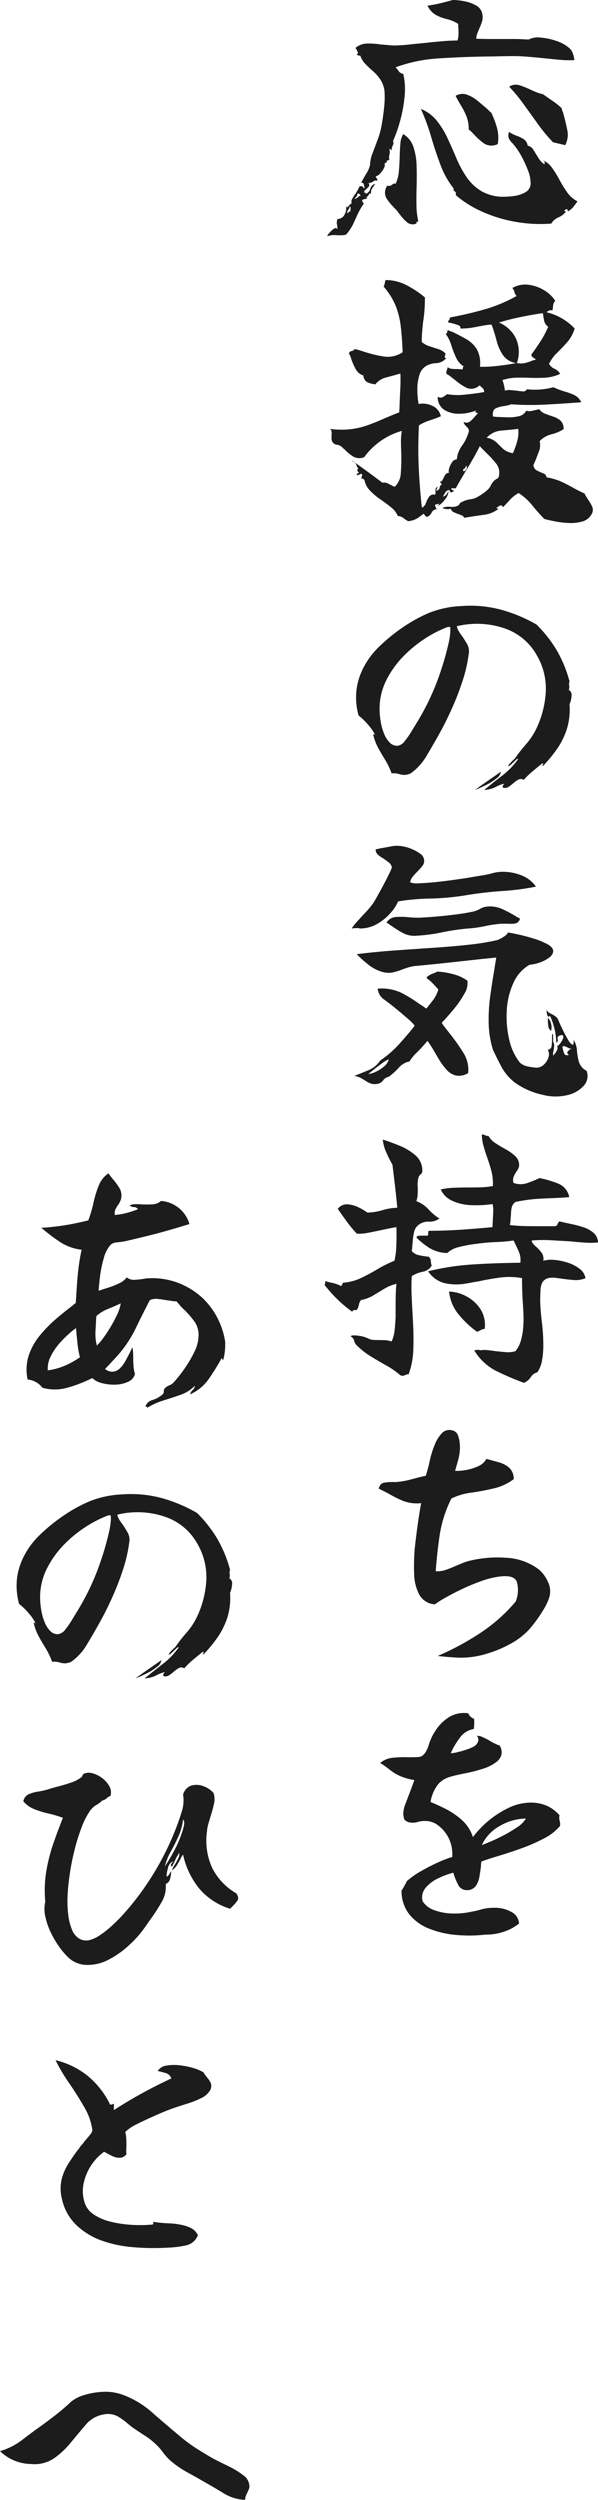 <svg xmlns="http://www.w3.org/2000/svg" width="54.608" height="227.926" viewBox="0 0 54.608 227.926">
  <g id="グループ_5" data-name="グループ 5" transform="translate(-1063.898 -828.85)">
    <path id="パス_351" data-name="パス 351" d="M23.348-14.664a10.855,10.855,0,0,1-1.4-.039q-.7-.065-1.43-.143-.78-.078-1.586-.143a15.78,15.78,0,0,0-1.716-.039q-.416,0-.832.013T15.522-15q-2.262.026-4.485.169a13.878,13.878,0,0,0-4.017.819,2.293,2.293,0,0,1,.286.351.6.6,0,0,0,.416.247A6.213,6.213,0,0,1,7.839-11.3,12.587,12.587,0,0,1,7.41-9.035,12.732,12.732,0,0,1,6.786-7.28a.442.442,0,0,1,.039.221.4.4,0,0,1-.065.169q-.026.078-.065.182a.506.506,0,0,0-.013.26.2.2,0,0,1-.1-.065.222.222,0,0,0-.13-.065,1.031,1.031,0,0,1,.039.338,1.644,1.644,0,0,1-.039.234.855.855,0,0,0-.026.208,1.205,1.205,0,0,0,.026.234q-.286.052-.234.13t-.208.182a.531.531,0,0,1-.065.455,1.963,1.963,0,0,1-.351.481.784.784,0,0,1-.338.234q-.1.026,0,.13a.682.682,0,0,0,.078.117.149.149,0,0,1,0,.169.285.285,0,0,0-.221-.013,1.048,1.048,0,0,0-.169.091,1.048,1.048,0,0,1-.169.091.371.371,0,0,1-.221.013q.1.208.039.312a.858.858,0,0,1-.195.208L4.225-2.8a.334.334,0,0,0-.091.247q.078-.078.1-.052.052,0,.052.13a.665.665,0,0,0,.429-.468.6.6,0,0,1,.429-.442.46.46,0,0,1-.078.143q-.052.065-.1.143a1.324,1.324,0,0,0-.143.247.724.724,0,0,0-.039.377q-.13-.1-.208.078-.052.078-.1.143a.174.174,0,0,1-.182.039q.182.1.117.143A.634.634,0,0,1,4.212-2a.64.64,0,0,0-.26.1q.078.182.065.2t.117.091A7.381,7.381,0,0,0,3.523-.546q-.195.442-.39.858a4.375,4.375,0,0,1-.637.936,1.99,1.99,0,0,1-.429.052H1.69a2.344,2.344,0,0,0-.429-.013A1.551,1.551,0,0,0,.78,1.4a.7.7,0,0,1,.182-.3,2.063,2.063,0,0,1,.4-.377q.221-.156.351.026A1.321,1.321,0,0,0,1.7.546.947.947,0,0,1,1.69.39.953.953,0,0,1,1.651.208a1.236,1.236,0,0,1,.065-.39.727.727,0,0,0,.663-.442A1.155,1.155,0,0,0,2.5-1.378q.078.156.13.117a.744.744,0,0,0,.13-.143l.117-.117a.365.365,0,0,1,.143-.091.422.422,0,0,1,.026-.377,2.444,2.444,0,0,1,.286-.455q.1-.156.208-.338a3.563,3.563,0,0,0,.182-.364.319.319,0,0,1,.234-.013.335.335,0,0,1,.13.117,1.272,1.272,0,0,0,.13.078.806.806,0,0,1-.052-.182,2.055,2.055,0,0,0-.065-.247q-.039-.117-.221-.091.26-.494.52-.923a2.147,2.147,0,0,0,.312-.845.042.042,0,0,1-.039-.026q-.013-.026.039-.052a2.7,2.7,0,0,1,.208-.845q.208-.559.468-1.248a6.874,6.874,0,0,0,.364-1.339q.13-.7.221-1.56a8.247,8.247,0,0,0,.039-1.508A2.4,2.4,0,0,0,5.629-12.9a3.862,3.862,0,0,0-.676-.767q-.377-.325-.7-.663A1.9,1.9,0,0,1,3.8-15.08a.357.357,0,0,1-.26-.052.268.268,0,0,0-.1-.052q.182-.052.13-.195a1.576,1.576,0,0,0-.13-.273,1.272,1.272,0,0,1-.078-.13,1.679,1.679,0,0,1,1.066-.4,7.344,7.344,0,0,1,1.274.091q.39.026.78.065a4.974,4.974,0,0,0,.806.013q.52-.026,1.105-.091t1.183-.117q.884-.1,1.7-.169t1.391-.065a1.566,1.566,0,0,0,.1-.533V-17.5a.909.909,0,0,1-.026-.221v-.247a3.422,3.422,0,0,0-1.04-.442,4.057,4.057,0,0,1-1-.377,1.938,1.938,0,0,1-.767-.845q.676-.1,1.222-.234t1.092-.286a6.129,6.129,0,0,1,.975.1,3.572,3.572,0,0,1,1.131.39,1.105,1.105,0,0,1,.6.858,1.356,1.356,0,0,1-.039.624,5.172,5.172,0,0,1-.221.572q-.1.234-.195.468a1.905,1.905,0,0,0-.117.52q.676.026,1.222.026h2.249q.585,0,1.313.052a1.855,1.855,0,0,1,1.092-.182,5.772,5.772,0,0,1,1.43.3,3.4,3.4,0,0,1,1.17.637,1.091,1.091,0,0,1,.351.507A2.474,2.474,0,0,1,23.348-14.664Zm.286,12.87q-.182.26-.377.507a1.552,1.552,0,0,1-.481.4q-.026,0-.052-.1a.125.125,0,0,0-.039-.091q-.039-.039-.169.065-.1.026-.065.091t.143.039a1.591,1.591,0,0,1-.689.546,1.381,1.381,0,0,0-.663.572A12.933,12.933,0,0,1,17.914.065a12.739,12.739,0,0,1-3.029-.936,9.865,9.865,0,0,1-2.379-1.495.285.285,0,0,0,.013-.221.6.6,0,0,0-.091-.117.258.258,0,0,1-.091-.078.236.236,0,0,1-.013-.182,7.866,7.866,0,0,1-1.2-2.145q-.468-1.235-.858-2.574a18.661,18.661,0,0,0-.936-2.535A3.569,3.569,0,0,1,10.79-9.139a7.861,7.861,0,0,1,.988,1.612q.416.9.806,1.82A9.7,9.7,0,0,0,13.507-4,4.369,4.369,0,0,0,14.846-2.73a3.989,3.989,0,0,0,2.028.52q.208,0,.559-.026a5.063,5.063,0,0,0,.611-.078,2.6,2.6,0,0,0,.962-.39.928.928,0,0,0,.338-.858,3.028,3.028,0,0,0-.234-1.053,10.582,10.582,0,0,0-.546-1.2,6.525,6.525,0,0,0-.6-.949q-.078-.1-.156-.2t-.156-.169a1.5,1.5,0,0,1-.286-.39.8.8,0,0,1,.026-.6,2.563,2.563,0,0,0,.65.338,3.6,3.6,0,0,1,.663.312.838.838,0,0,1,.377.6.793.793,0,0,1,.533.4q.221.351.455.728a1.876,1.876,0,0,0,.546.585q.052-.208-.026-.286a.61.61,0,0,0-.208-.13,2,2,0,0,1,.91.7,8.929,8.929,0,0,1,.689,1.105,10.591,10.591,0,0,0,.7,1.144A2.538,2.538,0,0,0,23.634-1.794ZM9.1.052Q8.918.026,8.918.234A.817.817,0,0,1,8.047.1,4.481,4.481,0,0,1,7.41-.6,1.022,1.022,0,0,1,7.267-.78a1.022,1.022,0,0,0-.143-.182,1.136,1.136,0,0,0-.169-.182,1.136,1.136,0,0,1-.169-.182,4.191,4.191,0,0,1-.624-.793,1.088,1.088,0,0,1,.1-1.105.4.4,0,0,0,.286,0,1.7,1.7,0,0,0,.182-.1q.156-.156.286-.052a3.2,3.2,0,0,0,.3-1.118q.065-.65.078-1.313t.065-1.235a1.908,1.908,0,0,1,.26-.884,2.159,2.159,0,0,1,.936,1.183,5.867,5.867,0,0,1,.286,1.729q.026.962,0,1.95-.026.832-.013,1.638A7.1,7.1,0,0,0,9.1.052ZM22.516-6.916q-.234-.052-.494-.117T21.4-7.176a15.044,15.044,0,0,1-1.391-1.677q-.663-.923-1.313-1.82a14.781,14.781,0,0,0-1.3-1.573,1.1,1.1,0,0,1,.949-.13,8.162,8.162,0,0,1,.975.39q.286.13.572.247a2.861,2.861,0,0,0,.572.169q.442.312.884.611a6.809,6.809,0,0,1,.832.663q.026.1.052.195a1.141,1.141,0,0,0,.078.195q.208.728.377,1.547A2.067,2.067,0,0,1,22.516-6.916Zm-6.162-.1a1.271,1.271,0,0,1-1.209-.026,5.146,5.146,0,0,1-.845-.728q-.156-.156-.3-.312a1.648,1.648,0,0,0-.3-.26,3.178,3.178,0,0,0-.208-1.209,6.488,6.488,0,0,0-.481-.949q-.273-.442-.507-.91a1.215,1.215,0,0,1,1.014-.117,3.178,3.178,0,0,1,.962.546q.468.377.884.741l.2.195a1.818,1.818,0,0,0,.195.169,8.01,8.01,0,0,1,.507,1.326A3.4,3.4,0,0,1,16.354-7.02ZM3.874-2.314a.407.407,0,0,1-.1-.078.258.258,0,0,0-.078-.091q-.052-.039-.182.013a.237.237,0,0,1-.039.208q-.065.078-.117.13l-.1.1a.359.359,0,0,0,.234-.065A1.829,1.829,0,0,1,3.64-2.21Q3.77-2.34,3.874-2.314ZM2.912-.884a.4.4,0,0,1,0-.208q.026-.234-.078-.208a.706.706,0,0,1-.1.234.841.841,0,0,0-.117.208A.113.113,0,0,0,2.678-.7.225.225,0,0,1,2.912-.884ZM24.856,26.832a1.339,1.339,0,0,1-.806.572,3.785,3.785,0,0,1-1.2.13,8.2,8.2,0,0,1-1.248-.143q-.6-.117-.988-.221A15.139,15.139,0,0,1,19.5,25.922,5.15,5.15,0,0,0,18.252,24.8a3.093,3.093,0,0,0-.78.611q-.286.325-.65.689-.078-.208-.208-.169a.778.778,0,0,0-.26.143,1.272,1.272,0,0,1-.13.078.234.234,0,0,0,.208.078,2.61,2.61,0,0,1-1.365.559q-.845.117-1.807.273a.209.209,0,0,0-.143-.195q-.143-.065-.351-.143a3.369,3.369,0,0,1-.442-.182.465.465,0,0,1-.26-.312.945.945,0,0,1-.338.039,1.668,1.668,0,0,1-.26-.039,1.3,1.3,0,0,0-.156-.026.362.362,0,0,1,.247-.13,2.492,2.492,0,0,1,.377-.026,1.809,1.809,0,0,0,.377.013,1.144,1.144,0,0,0,.377-.091.457.457,0,0,0,.182-.182.309.309,0,0,1,.182-.156,2.3,2.3,0,0,1,.793-.26,1.664,1.664,0,0,0,.689-.234,5.049,5.049,0,0,0,.858-.6,1.31,1.31,0,0,0,.325-.429,1.522,1.522,0,0,1,.3-.429,1.346,1.346,0,0,1,.3-.2q.143-.065.169-.429a1.31,1.31,0,0,0-.312-.975,8.8,8.8,0,0,0-.832-.9l-.325-.325q-.169-.169-.3-.325-.52,1.014-1.092,1.95t-1.066,1.82q0,.1-.234.078a.4.4,0,0,0-.208,0q-.052.1.182.182.13.052,0,.078-.156.13-.208.117t-.13-.143a.106.106,0,0,0-.026-.078.438.438,0,0,0-.364.208q-.1.182-.234.39a.488.488,0,0,0,.325-.195q.091-.143.195-.3a1.275,1.275,0,0,1-.325.754,2.591,2.591,0,0,1-.663.624.407.407,0,0,0,.078-.1.362.362,0,0,0,.026-.156.421.421,0,0,1-.26.078q-.13.026-.052.208a.843.843,0,0,0,.13.234.521.521,0,0,0-.468.3.82.82,0,0,1-.416.4.285.285,0,0,1-.2-.13.5.5,0,0,0-.143-.156,4.65,4.65,0,0,1-.624.455,1.942,1.942,0,0,1-.78.221,3.077,3.077,0,0,1-.429-.286.913.913,0,0,0-.507-.182,1.892,1.892,0,0,0-.6-.78q-.442-.364-.975-.728a6.136,6.136,0,0,1-.949-.793,1.889,1.889,0,0,1-.52-.975.424.424,0,0,0-.156-.13q-.13-.078-.1.052A.172.172,0,0,1,3.9,23.4a1.009,1.009,0,0,1,.052-.13q.026-.13,0-.156,0-.13-.234,0a.665.665,0,0,1-.182.065q-.078.013-.026-.169.13,0,.143-.039t-.039-.091a.326.326,0,0,1-.078-.13q-.026-.078.078-.182a.921.921,0,0,1-.156-.286.653.653,0,0,0-.156-.26l-.286-.182a.437.437,0,0,1,.169.078,1.418,1.418,0,0,1,.117.1q.546.39,1.248.9t1.274.949a.582.582,0,0,1,.364.013,2.28,2.28,0,0,1,.364.169q.1.052.195.1a.765.765,0,0,0,.2.078A1.838,1.838,0,0,0,7.5,22.945a17.463,17.463,0,0,0,.039-1.807q-.026-.52-.026-1.027a5.924,5.924,0,0,1,.078-.975A6.418,6.418,0,0,0,4.16,21.528a1.136,1.136,0,0,1-1.027-.065,3.9,3.9,0,0,1-.767-.637.935.935,0,0,1-.143-.117l-.117-.117a.871.871,0,0,0-.455-.195.52.52,0,0,1-.4-.273.421.421,0,0,1-.078-.26v-.312a1.191,1.191,0,0,0,0-.351.329.329,0,0,0-.156-.247,8.024,8.024,0,0,0,1.924.026A7.3,7.3,0,0,0,4.524,18.6q.754-.273,1.56-.637l.624-.26q.312-.13.65-.26,0-.156.013-.3t.013-.3q.026-.728.065-1.482t.013-1.456q-.624.182-1.274.351a1.818,1.818,0,0,0-1.014.637,2.608,2.608,0,0,1-.715-.182.74.74,0,0,1-.377-.624,1.184,1.184,0,0,1-.7-.585,4.777,4.777,0,0,1-.4-.9,1.75,1.75,0,0,0-.221-.52A.28.28,0,0,1,3,11.856a.332.332,0,0,0,.273-.182,4.065,4.065,0,0,1,.559.143q.273.091.533.169a10.519,10.519,0,0,0,1.651.377,2.417,2.417,0,0,0,1.651-.4q-.052-1.3-.169-2.314a7.6,7.6,0,0,0-.455-1.885A6.271,6.271,0,0,0,5.928,5.98a.809.809,0,0,0,.1-.286,2.053,2.053,0,0,1,.078-.312,4.113,4.113,0,0,1,1.885.455A8.942,8.942,0,0,1,9.7,6.968q0,.624-.039,1.157T9.542,9.152q-.052.468-.091.923t-.039.949a1.856,1.856,0,0,0,.689.39l.806.26a1.624,1.624,0,0,1,.663.39.731.731,0,0,1-.013.143.464.464,0,0,1-.039.117.147.147,0,0,0-.013.1q.013.052.143.078a1.264,1.264,0,0,1-.884.455,2.083,2.083,0,0,0-.884.221,1.421,1.421,0,0,0-.689.884,4.254,4.254,0,0,0-.182,1.352,7.608,7.608,0,0,0,.117,1.274,1.948,1.948,0,0,1,1.235.156,1.332,1.332,0,0,1,.793.962q-.494.208-1.027.377a4.023,4.023,0,0,0-.975.455q-.1,2.106-.013,3.887t.273,3.549q.1.078.143.013a.718.718,0,0,0,.065-.143q.026-.078.052.052.026-.052.078-.182a2.925,2.925,0,0,1,.3-.624.511.511,0,0,1,.585-.234.565.565,0,0,0,.026-.312,1.675,1.675,0,0,1,.013-.208.259.259,0,0,1,.143-.182q.1-.1.026.026-.026.078-.065.169a.4.4,0,0,0-.039.143.333.333,0,0,0,.3-.273A.442.442,0,0,1,11.258,24l-.078-.078a.167.167,0,0,1-.078-.182q.1.1.26-.234a2.483,2.483,0,0,1,.195-.364.39.39,0,0,1,.351-.182q-.078-.1,0-.39a1.916,1.916,0,0,1,.26-.559.526.526,0,0,1,.442-.273,2.545,2.545,0,0,1,.494-1.274,4,4,0,0,0,.624-1.352.78.78,0,0,0-.26-.4.655.655,0,0,1-.234-.4.519.519,0,0,0,.572-.026,2.663,2.663,0,0,0,.442-.442q.078-.078.143-.156t.143-.156q0-.026-.1-.052a.159.159,0,0,1-.117-.039q-.039-.039.065-.169a4.171,4.171,0,0,1-1.521.3,2.463,2.463,0,0,1-1.391-.351,1.364,1.364,0,0,1-.6-1.2.487.487,0,0,0,.4.065,1.293,1.293,0,0,0,.273-.169,1.006,1.006,0,0,0,.182-.13,5.668,5.668,0,0,0,1.534.052q.78-.078,1.508-.182a.966.966,0,0,1,.169-.039,1.2,1.2,0,0,1,.169-.013.46.46,0,0,0-.143-.377q-.143-.117-.273-.247a1.075,1.075,0,0,1-1.17.234,5.163,5.163,0,0,1-1.014-.676q-.208-.156-.416-.325a2.282,2.282,0,0,0-.416-.273.531.531,0,0,1,0-.234q.026-.1.052-.182a.6.6,0,0,0,.052-.208.574.574,0,0,0,.351.156,4.385,4.385,0,0,0,.507.026q.1,0,.234.013t.286.013q0-.26.1-.26a1.837,1.837,0,0,1-.715-.819,9.049,9.049,0,0,1-.429-1.118A3.275,3.275,0,0,0,11.6,10.3a.233.233,0,0,0,.13-.156l.052-.208q.1.052.195.091a1.286,1.286,0,0,0,.2.065q.65.312,1.274.663a2.7,2.7,0,0,1,.988.936,2.62,2.62,0,0,1,.286,1.6,10.786,10.786,0,0,0,1.56-.078q.962-.1,1.742-.26a1.782,1.782,0,0,1-1.2-.728,4.2,4.2,0,0,1-.585-1.326,15.011,15.011,0,0,0-.455-1.456,6.1,6.1,0,0,0-.676.078q-.286.052-.546.1-.364.078-.741.13a6.673,6.673,0,0,1-.9.052q.078-.208-.169-.3t-.533-.169q-.1-.026-.221-.052A2.01,2.01,0,0,1,11.8,9.23.656.656,0,0,1,11.921,9q.039-.026.065-.208a32.929,32.929,0,0,0,3.276-.767A13.7,13.7,0,0,0,18.07,6.838a.956.956,0,0,1-.208-.39.726.726,0,0,0-.182-.338,2.353,2.353,0,0,1,1.456-.3,3.623,3.623,0,0,1,1.417.481,3.121,3.121,0,0,1,1.053.988.69.69,0,0,0-.195.39q-.013.182-.065.494a.391.391,0,0,0-.26-.013.892.892,0,0,0-.182.091.775.775,0,0,0-.1.078A5.174,5.174,0,0,1,23.374,9.8a3.365,3.365,0,0,1-.7,1.274q-.468.52-.923.962a3.424,3.424,0,0,0-.715.988,1.076,1.076,0,0,0,.507.455,1.076,1.076,0,0,1,.507.455,3.723,3.723,0,0,1-1.352.351q-.676.039-1.4.013-.6-.026-1.235-.013a4.51,4.51,0,0,0-1.287.221,2.964,2.964,0,0,1,.156.52q.052.26.078.442a1.268,1.268,0,0,1,.52-.052l.546.052a5.032,5.032,0,0,0,.572.065.351.351,0,0,0,.364-.195,6.4,6.4,0,0,0,2.418-.182,7.924,7.924,0,0,0,1.066.4,5.575,5.575,0,0,1,.871.325,1.359,1.359,0,0,1,.611.65,2.006,2.006,0,0,0-.221.013,2.006,2.006,0,0,1-.221.013q-1.274.1-2.847.182a26.5,26.5,0,0,1-3.107-.026,2.05,2.05,0,0,1-.3.091q-.169.039-.325.065a2.57,2.57,0,0,0-.78.208q-.338.156-.26.754a2.758,2.758,0,0,1,.312.026q.468.026,1.027.039a3.858,3.858,0,0,0,1.027-.1,1,1,0,0,0,.676-.507.833.833,0,0,0,.429.039q.195-.039.4-.091.1-.026.182-.039t.182-.039a1.008,1.008,0,0,0,.507.4q.351.143.754.273a1.828,1.828,0,0,1,.676.377.985.985,0,0,1,.273.767,3.565,3.565,0,0,1-1.092.468,2.271,2.271,0,0,0-1.092.624,1.594,1.594,0,0,1-.1,1.027q-.234.637-.468,1.157v.026a.607.607,0,0,0,.338.481q.286.143.559.247a.419.419,0,0,1,.3.364,5.668,5.668,0,0,1,1.4.416q.546.26,1.027.533t1.053.533a2.1,2.1,0,0,0,.182.338q.1.156.182.286a3.16,3.16,0,0,1,.351.637A.8.8,0,0,1,24.856,26.832Zm-3.9-17.186a.943.943,0,0,1-.39-.663q-.078-.455-.1-.585-1.04.156-2.054.364t-1.95.494a3.055,3.055,0,0,1,1.521,1.391,3,3,0,0,1,.117,2.3,1.625,1.625,0,0,0,.676.013,3.415,3.415,0,0,0,.572-.169q.13-.052.247-.091a2.055,2.055,0,0,1,.247-.065,1.006,1.006,0,0,0-.182-.13,1.829,1.829,0,0,1-.156-.117.274.274,0,0,1-.078-.221q.442-.6.832-1.2A8.684,8.684,0,0,0,20.956,9.646Zm-2.73,9.308q-.884.1-1.586.156a2.037,2.037,0,0,0-1.3.65,1.775,1.775,0,0,1,.9.429q.3.3.6.585a1.691,1.691,0,0,0,.9.39,8.825,8.825,0,0,0,.39-1.1A3.017,3.017,0,0,0,18.226,18.954ZM13.39,22.386q.1.026-.026.13a.935.935,0,0,0-.143.117.134.134,0,0,0-.013.169.227.227,0,0,0,.247-.13.457.457,0,0,0,.078-.273Q13.52,22.282,13.39,22.386ZM22.906,44.07a6.037,6.037,0,0,1-.26,2.3,6.933,6.933,0,0,1-.91,1.807,13.1,13.1,0,0,1-1.248,1.508q-.13,0-.026-.1.1-.13-.052-.13-.39.312-.858.7a7.377,7.377,0,0,0-.832.806.465.465,0,0,0-.494-.026,2.639,2.639,0,0,0-.468.338,3.724,3.724,0,0,1-.429.325.6.6,0,0,1-.507.065.236.236,0,0,1,.039-.247l.091-.117a3,3,0,0,0-.806.312,2.522,2.522,0,0,1-1.04.26q.832-.676,1.664-1.313a6.944,6.944,0,0,0,1.456-1.521q-.078-.026-.195.078t-.247.234q-.13.13-.26.247a.372.372,0,0,1-.234.117,1.373,1.373,0,0,1,.273-.364,3.794,3.794,0,0,1,.351-.338,13.264,13.264,0,0,1,1.014-1.3,6.431,6.431,0,0,0,.962-1.456,8.973,8.973,0,0,0,.845-3.276,6.02,6.02,0,0,0-.845-3.432,5.306,5.306,0,0,0-2.873-2.392,7.791,7.791,0,0,0-4.407-.208,1.564,1.564,0,0,0,.182.455,4.281,4.281,0,0,0,.312.455q.234.338.455.728a1.324,1.324,0,0,1,.143.884,13.4,13.4,0,0,1-.6,2.574,25.52,25.52,0,0,1-1,2.548q-.559,1.222-1.1,2.184-.52.936-1.144,1.976A5.088,5.088,0,0,1,8.4,50.362a1.517,1.517,0,0,1-.6.143,2.305,2.305,0,0,1-.416-.065,1.976,1.976,0,0,0-.325-.078,1.558,1.558,0,0,0-.4,0,6.958,6.958,0,0,0-.6-1.248q-.338-.546-.637-1.092a4.715,4.715,0,0,1-.455-1.248l.182.078a4.281,4.281,0,0,0-.624-.91,5.811,5.811,0,0,0-.884-.858,6.127,6.127,0,0,1-.2-2.236A5.951,5.951,0,0,1,4,40.9a7.248,7.248,0,0,1,1.508-2.08,15.881,15.881,0,0,1,2.054-1.69,13.86,13.86,0,0,1,2.509-1.4,9.008,9.008,0,0,1,2.951-.624,10.861,10.861,0,0,1,3.7.351A13.961,13.961,0,0,1,19.89,36.79a12.057,12.057,0,0,1,1.82,2.3,11.621,11.621,0,0,1,1.2,2.9.616.616,0,0,0-.052.221.531.531,0,0,0,.026.169v.182a.419.419,0,0,1-.052.182.537.537,0,0,1,.26.559A2.31,2.31,0,0,1,22.906,44.07ZM12.012,37.024l-.1-.013a.283.283,0,0,0-.156.013A10.512,10.512,0,0,0,9.7,38.077,11.326,11.326,0,0,0,7.722,39.7a8.751,8.751,0,0,0-1.508,2.093,5.793,5.793,0,0,0-.65,2.457A6.66,6.66,0,0,0,5.642,45.5a5.133,5.133,0,0,0,.364,1.326,2.346,2.346,0,0,0,.507.754.91.91,0,0,0,.715.26.985.985,0,0,0,.637-.429,8.146,8.146,0,0,0,.624-.9q.3-.494.507-.832a22.309,22.309,0,0,0,1.7-3.406,26.69,26.69,0,0,0,1.157-3.744A6.327,6.327,0,0,0,12,37.674,3.384,3.384,0,0,0,12.012,37.024ZM16.64,50.206a.9.9,0,0,1-.416.624,5.062,5.062,0,0,1-.975.611q-.559.273-.975.429l.286-.208q.286-.208.7-.494t.806-.559Q16.458,50.336,16.64,50.206ZM24.466,77.48a1.327,1.327,0,0,1-.286,1.391,2.9,2.9,0,0,1-1.56.845,4.681,4.681,0,0,1-2.184-.052A6.875,6.875,0,0,1,17.979,78.6a4.5,4.5,0,0,1-1.261-1.43q-.416-.78-.806-1.612a8.709,8.709,0,0,1-.39-2.418,15.626,15.626,0,0,1,.143-2.47q.169-1.222.351-2.288l.1-.624q.052-.312.1-.6-.884.078-2.171.221t-2.626.286q-1.339.143-2.457.247a3.062,3.062,0,0,0-.741.13q-.325.1-.611.208a5.81,5.81,0,0,1-.9.273,2.16,2.16,0,0,1-1.079-.117,3.7,3.7,0,0,1-1.183-.676,9.667,9.667,0,0,1-.975-.884q1.638-.208,3.445-.338t3.575-.247q1.768-.117,3.289-.286a20.816,20.816,0,0,0,2.587-.429,4.423,4.423,0,0,0,.52-.286q.338-.208.39-.39.234.026.9.169t1.43.377a6.616,6.616,0,0,1,1.3.533q.533.3.507.663a.838.838,0,0,1-.39.559,3.08,3.08,0,0,1-.858.442,3.511,3.511,0,0,1-.91.195,3.571,3.571,0,0,0-1.482,1.677,6.857,6.857,0,0,0-.6,2.5,9.2,9.2,0,0,0,.221,2.639,5.154,5.154,0,0,0,.975,2.106,1.5,1.5,0,0,0,.715.351,5.82,5.82,0,0,0,.845.117,1.028,1.028,0,0,0,.65-.3,1.5,1.5,0,0,0,.4-.65.826.826,0,0,0-.065-.689.372.372,0,0,0,.351-.325,4.347,4.347,0,0,0,.039-.611v-.442q.078-.13.091.026t.013.338v.286a.633.633,0,0,1,.091.364q-.013.182-.039.364l-.052.26a.791.791,0,0,0,0,.286.74.74,0,0,1,.13-.156,1.746,1.746,0,0,0,.221-.338.528.528,0,0,0,.013-.416q.078.026.221-.143a2.018,2.018,0,0,0,.26-.4.467.467,0,0,0,.065-.364q-.052-.13-.364,0a.241.241,0,0,0-.13.312.241.241,0,0,1-.13.312,6.189,6.189,0,0,0-.572-2.444q-.182.182-.26-.1a1.3,1.3,0,0,1-.052-.494q0,.208.416.416a1.8,1.8,0,0,1,.546.364,2.2,2.2,0,0,1,.156.312q.13.312.364.793t.468.871a1.272,1.272,0,0,0,.39.468q.156.078.13-.442a2.062,2.062,0,0,1,.3.962,5.245,5.245,0,0,0,.182,1.053A1.371,1.371,0,0,0,24.466,77.48Zm-10.816.208a1.582,1.582,0,0,1-1.118.221,1.7,1.7,0,0,1-.884-.559,6.608,6.608,0,0,1-.728-1.014l-.481-.819a8.982,8.982,0,0,0-.507-.767,12.96,12.96,0,0,1-.949,1.04,4.245,4.245,0,0,0-.689.832,1.791,1.791,0,0,0-.988.585,6.069,6.069,0,0,1-.91.819.816.816,0,0,0-.481.286.923.923,0,0,1-.377.312,1.26,1.26,0,0,1-.754.026,2.351,2.351,0,0,1-.546-.286q-.208-.13-.429-.247a1.776,1.776,0,0,0-.559-.169q.78-.312,1.352-.546a2.352,2.352,0,0,0,1.014-.858A9.541,9.541,0,0,0,7.4,74.984q.845-.936,1.365-1.612a3.149,3.149,0,0,0-.546-.572q-.39-.338-.728-.624t-.442-.364q-.468-.39-1.04-.806a1.381,1.381,0,0,1-.624-1.014,4.132,4.132,0,0,1,2.21.4,12.6,12.6,0,0,1,1.612,1,3.539,3.539,0,0,1,.325.208q.143.1.3.208.312-.39.624-.793a2.779,2.779,0,0,0,.468-.949q-.1-.13-.4-.442a5.362,5.362,0,0,0-.429-.416q-.312-.182-.208-.286a1.749,1.749,0,0,1,.416-.26l.26-.1a1.818,1.818,0,0,0,.26-.13,7.119,7.119,0,0,1,1.547.26,3.818,3.818,0,0,1,1.209.572,1.763,1.763,0,0,1-.273,1.183,8.7,8.7,0,0,1-.923,1.352q-.546.663-.936,1.079a1.816,1.816,0,0,0-.208.234,5.156,5.156,0,0,0,.325.455q.2.247.4.507a19.04,19.04,0,0,1,1.209,1.7A2.922,2.922,0,0,1,13.65,77.688Zm6.188-17a22.99,22.99,0,0,1-3.081.4q-1.7.117-3.393.4a23.163,23.163,0,0,1-3.172.286,20.345,20.345,0,0,0-2.938.26,3.789,3.789,0,0,1-.689,1.053,4.784,4.784,0,0,1-1.222,1,3.121,3.121,0,0,1-1.6.416.51.51,0,0,0-.247-.039,2.8,2.8,0,0,1-.3.013.764.764,0,0,1-.182.026,5.457,5.457,0,0,1,.546-.689q.364-.4.78-.845a6.493,6.493,0,0,0,.676-.832q.1-.156.377-.65t.572-1.053q.3-.559.507-1a2.967,2.967,0,0,0,.208-.494.712.712,0,0,0-.273-.455q-.221-.169-.481-.351a2.76,2.76,0,0,1-.507-.351A.616.616,0,0,1,5.2,57.3l.208-.052q.1-.026.234-.052.442-.078.988-.182a2.624,2.624,0,0,1,1.04,0,3.414,3.414,0,0,1,.806.234,3.71,3.71,0,0,1,.78.429.771.771,0,0,1,.364.533.738.738,0,0,1-.156.6,6.333,6.333,0,0,1-.468.52q-.208.208-.4.442a1.113,1.113,0,0,0-.247.52,1.64,1.64,0,0,0,.767.091q.611-.013,1.469-.1t1.716-.208q.858-.117,1.56-.234t.988-.169H14.9q.6-.1,1.014-.221a3.458,3.458,0,0,1,.936-.117,4.544,4.544,0,0,1,1.664.325A2.848,2.848,0,0,1,19.838,60.684ZM18.382,63.6a.562.562,0,0,1-.468.455,3.772,3.772,0,0,1-.7.013h-.494a10.726,10.726,0,0,0-1.534.221,10.777,10.777,0,0,1-1.612.221,20.95,20.95,0,0,0-2.34.351,14.81,14.81,0,0,1-2.288.3,2.215,2.215,0,0,1-1.235-.234,9.38,9.38,0,0,1-.975-.6q-.156-.1-.286-.195t-.26-.169a1.123,1.123,0,0,1,.845-.507,6.79,6.79,0,0,1,1.1.013q.234.026.494.039t.52.013q.624-.026,1.521-.1t1.833-.195q.936-.117,1.638-.273a2.444,2.444,0,0,0,.611-.247,1.459,1.459,0,0,1,.585-.195,2.667,2.667,0,0,1,1.391.208,11.037,11.037,0,0,1,1.157.6l.26.156Q18.278,63.544,18.382,63.6ZM6.4,76.44a1.853,1.853,0,0,0-.572.325q-.416.3-.793.6l-.507.4a1.772,1.772,0,0,0,.65-.182,3.113,3.113,0,0,0,.78-.494A1.252,1.252,0,0,0,6.4,76.44ZM23.14,75.426a.279.279,0,0,1-.221.013,1.259,1.259,0,0,1-.247-.117q-.13-.052-.247-.091t-.169.091l.026.1a2.216,2.216,0,0,0,.13.455q.1.273.442.143-.26-.156-.078-.338A1.187,1.187,0,0,1,23.14,75.426ZM21.216,73.84a.624.624,0,0,1-.247-.429,3.6,3.6,0,0,1-.039-.507v-.26a.908.908,0,0,1,.273.494A1.147,1.147,0,0,1,21.216,73.84Zm4.29,19.292a7.4,7.4,0,0,1-1.17.013q-.65-.039-1.352-.117l-1.794-.1a11.584,11.584,0,0,0-1.742.026.636.636,0,0,0,.143.3,2.031,2.031,0,0,0,.273.273,3.931,3.931,0,0,1,.481.52,1.008,1.008,0,0,1,.169.754,2.707,2.707,0,0,1,1.027-.078,5.328,5.328,0,0,1,1.235.26,3.452,3.452,0,0,1,1.066.559,1.325,1.325,0,0,1,.52.845,2.233,2.233,0,0,1-1.04.169q-.546-.039-1.066-.117-.156-.026-.3-.039a2.59,2.59,0,0,1-.273-.039,2.075,2.075,0,0,0-.741.026.858.858,0,0,0-.533.416,1.824,1.824,0,0,0-.156.754q-.026.52-.026.936.026.858.156,1.924a17.179,17.179,0,0,1,.13,2.08,7.774,7.774,0,0,1-.117,1.378,2.7,2.7,0,0,1-.429,1.092,1,1,0,0,0-.6.442,1.361,1.361,0,0,1-.624.52,25.8,25.8,0,0,1-2.574-1.105A4.986,4.986,0,0,1,14.2,102.96h.052a.991.991,0,0,1,.208-.039,1.031,1.031,0,0,1,.338.039,2.124,2.124,0,0,1,.624-.013q.338.039.728.091.468.052.949.091a2.178,2.178,0,0,0,.871-.091,2.669,2.669,0,0,0,.494-.962,6.1,6.1,0,0,0,.208-1.17,9.859,9.859,0,0,0,.026-1.248q-.026-.65-.078-1.326-.026-.494-.039-.988t-.013-.962a6.482,6.482,0,0,0-2-.052q-.988.13-1.924.338-.338.052-.676.117t-.676.117a5.006,5.006,0,0,1-1.807-.065,2.6,2.6,0,0,1-1.495-1.079,22.967,22.967,0,0,1,4.069-.624q2.067-.13,4.355-.156a1.9,1.9,0,0,0-.091-.884q-.143-.364-.325-.728l-.1-.208-.1-.208a14,14,0,0,1-1.6.143,18.515,18.515,0,0,0-1.859.169,12.11,12.11,0,0,0-1.534.286,2.291,2.291,0,0,0-1.066.546,3.318,3.318,0,0,1-1.638-.468,6.931,6.931,0,0,1-1.17-.936.2.2,0,0,1,.208-.169q.182-.013.39-.013h.39q.1-.026.078-.234,0-.182.078-.208,1.456,0,2.925-.1t2.873-.234q0-.13.013-.325t.013-.377q.026-.364.039-.741a2.236,2.236,0,0,0-.065-.663,9.668,9.668,0,0,1-1.989.1,4.435,4.435,0,0,1-1.7-.4,2.1,2.1,0,0,1-1.04-1.027,6.11,6.11,0,0,1,1.157-.156q.611-.026,1.235-.026.6,0,1.2-.013a7.434,7.434,0,0,0,1.17-.117,4.762,4.762,0,0,0-.143-1.4q-.169-.624-.377-1.2-.182-.52-.325-1.027A3.861,3.861,0,0,1,14.9,83.3a.278.278,0,0,1,.169,0q.065.026.117.052t.117.052a.362.362,0,0,0,.195,0,1.853,1.853,0,0,0,.65.676q.442.286.936.559a4.293,4.293,0,0,1,.845.6,1.13,1.13,0,0,1,.377.793.8.8,0,0,1-.078.364,1.6,1.6,0,0,1-.182.286,4.114,4.114,0,0,0-.234.429.923.923,0,0,0-.026.585,1.842,1.842,0,0,0,1.274.013q.624-.221,1.066-.429l.026-.026a9.627,9.627,0,0,1,1.716.507A1.635,1.635,0,0,1,22.88,89q-1.092.078-1.807.1t-1.4.078a13.983,13.983,0,0,0-1.7.26.849.849,0,0,0-.351.533,3.509,3.509,0,0,0-.065.689q-.026.208-.039.429a2.876,2.876,0,0,1-.065.455q.728.078,1.352.091t1.352.013h1.4a.279.279,0,0,0,.26-.195A.417.417,0,0,1,22,91.208q.39.1.975.221a10.8,10.8,0,0,1,1.157.3,2.7,2.7,0,0,1,.962.52A1.194,1.194,0,0,1,25.506,93.132ZM11.024,90.948a1.539,1.539,0,0,1-.949.286,1.394,1.394,0,0,0-.871.234,1.134,1.134,0,0,0-.494.715,5.638,5.638,0,0,0-.13.975q-.026.182-.039.377t-.039.377a1.117,1.117,0,0,0,.65.377,8.374,8.374,0,0,0,.91.143.78.78,0,0,1,.156.247.618.618,0,0,1,.026.169,1.075,1.075,0,0,0,.013.143,1.512,1.512,0,0,0,.065.247A1.179,1.179,0,0,1,9.5,95.8a2.928,2.928,0,0,0-1,.4,16.88,16.88,0,0,0-.013,1.755q.039.9.091,1.781a2.239,2.239,0,0,0,.013.247,2.239,2.239,0,0,1,.013.247q.078,1.352.039,2.613a7.146,7.146,0,0,1-.429,2.3.56.56,0,0,0-.221.039q-.091.039-.143.065-.1.026-.182.039a.432.432,0,0,1-.234-.065,7.553,7.553,0,0,0-1.274-.884q-.7-.39-1.4-.819a6.833,6.833,0,0,1-1.274-1,.816.816,0,0,1-.247-.429.637.637,0,0,0-.325-.4q.078-.13.65-.065a2.942,2.942,0,0,1,.988.273,1.116,1.116,0,0,0,.442.117q.234.013.494.013.286,0,.572.013a2.21,2.21,0,0,1,.6.117,3.242,3.242,0,0,0,.273-1.027q.065-.585.091-1.209V98.9q0-.52.013-1.027T7.1,96.9a4.034,4.034,0,0,0-1.118.455l-.988.6a3.526,3.526,0,0,1-1.144.429,1.133,1.133,0,0,0-.182.442,1.133,1.133,0,0,1-.182.442.446.446,0,0,1-.182.026.382.382,0,0,0-.143.026.171.171,0,0,0-.091.13A11.5,11.5,0,0,1,1.7,98.306,13.191,13.191,0,0,1,.52,96.98Q.6,96.954.6,96.772v-.13a3.215,3.215,0,0,0,.624.169,2.9,2.9,0,0,1,.78.273q.1.026.156-.156.026-.13.1-.13A4.68,4.68,0,0,0,3.9,96.356q.754-.364,1.495-.806A10.786,10.786,0,0,1,6.916,94.8a6.577,6.577,0,0,0,.169-1.313q.039-.819.013-1.755-.338.052-.715.13l-.741.156q-.6.13-1.157.234a4.181,4.181,0,0,1-1,.078,10.851,10.851,0,0,1-.91-1.092q-.416-.572-.832-1.17a1.022,1.022,0,0,1,.871-.416,2.608,2.608,0,0,1,1.014.273,5.12,5.12,0,0,1,.819.481,5.212,5.212,0,0,0,1.378-.221,5.131,5.131,0,0,1,1.352-.221q-.1-1.066-.221-2.093t-.221-1.833a11.218,11.218,0,0,1-.546-1.079,3.808,3.808,0,0,1-.338-1.209q.676.208,1.508.546a5.282,5.282,0,0,1,1.456.871,1.82,1.82,0,0,1,.65,1.391.4.4,0,0,1-.156.364.52.52,0,0,0-.208.338,2.36,2.36,0,0,0-.065.442,2.816,2.816,0,0,0,.013.468q0,.286-.013.585a2.236,2.236,0,0,1-.117.611,2.794,2.794,0,0,1,1.105.741A4.745,4.745,0,0,0,11.024,90.948Zm4.134,10.062a.88.88,0,0,0-.377.117,1.231,1.231,0,0,1-.325.143,8.615,8.615,0,0,1-1.651-1.547,3.907,3.907,0,0,1-.9-2.119,3.588,3.588,0,0,1,1.586.442A3.475,3.475,0,0,1,14.768,99.2,2.691,2.691,0,0,1,15.158,101.01Zm5.85,24.622a5.008,5.008,0,0,1-.455.936q-.325.546-.689,1.04t-.624.78a6.592,6.592,0,0,1-1.781,1.365,10.816,10.816,0,0,1-2.236.91,8.047,8.047,0,0,1-2.171.325q-.39,0-.91-.039t-.9-.078l-.377-.039a24.991,24.991,0,0,0,3.926-2.119,15,15,0,0,0,3.2-2.847,2.773,2.773,0,0,0,.1-1.807q-.26-.663-1.69-.455a8.251,8.251,0,0,0-1.6.416,18.394,18.394,0,0,0-1.716.715q-.845.4-1.508.78a9.893,9.893,0,0,0-.975.611,1.758,1.758,0,0,1-1.43-.91,4.26,4.26,0,0,1-.455-1.872,19.846,19.846,0,0,1,.039-2.158q.078-.78.234-1.95t.364-2.34a3.514,3.514,0,0,1-1.625-.195,10.442,10.442,0,0,1-1.287-.637q-.234-.13-.468-.247l-.494-.247q.13-.468.468-.533a4.007,4.007,0,0,1,.754-.065H7.1a7.84,7.84,0,0,0,1.417-.26q.767-.208,1.261-.312a14.071,14.071,0,0,0,.364-1.365,8.651,8.651,0,0,1,.468-1.5,3.225,3.225,0,0,1,.637-1.014.944.944,0,0,1,.949-.26.72.72,0,0,1,.546.52,3.127,3.127,0,0,1,.156,1.04,4.291,4.291,0,0,1-.169,1.17q-.169.6-.273.962a4.24,4.24,0,0,0,.923-.065,4.552,4.552,0,0,0,1.144-.338,1.572,1.572,0,0,0,.793-.689q.572.156,1.131.312a2.418,2.418,0,0,1,.949.494,1.375,1.375,0,0,1,.416,1.04,4.757,4.757,0,0,1-1.82.845q-1.04.247-2.067.39a5.812,5.812,0,0,0-1.807.533,11.206,11.206,0,0,0-1.053,3.237q-.247,1.6-.377,3.393a2.4,2.4,0,0,0,.936-.13q.442-.156.91-.364.26-.1.533-.221a4.269,4.269,0,0,1,.559-.2,10.781,10.781,0,0,1,3.5-.312,5.339,5.339,0,0,1,2.977,1.066,3.07,3.07,0,0,1,.832,1.131A1.927,1.927,0,0,1,21.008,125.632Zm1.014,20.722a4.75,4.75,0,0,1-1.456,1.118,15.867,15.867,0,0,1-2.015.884q-1.079.39-2.08.689t-1.625.533a1.491,1.491,0,0,1-.013.182,1.675,1.675,0,0,0-.013.208q-.052.468-.143.988a2.028,2.028,0,0,1-.351.871.967.967,0,0,1-.832.351.842.842,0,0,1-.767-.507,5.1,5.1,0,0,1-.429-1.079,6.911,6.911,0,0,0-1.378.507,3.363,3.363,0,0,0-1.157.871,1.36,1.36,0,0,0-.273,1.222,2.041,2.041,0,0,0,1.079.819,5.144,5.144,0,0,0,1.638.3,6.812,6.812,0,0,0,1.7-.156,7.087,7.087,0,0,0,.91-.208,4.242,4.242,0,0,1,1.17-.156,3.044,3.044,0,0,1,1.56.351,1.293,1.293,0,0,1,.754,1.079,4.389,4.389,0,0,1-1.287.715,5.018,5.018,0,0,1-1.781.3,13.077,13.077,0,0,1-2.73.026,8.58,8.58,0,0,1-2.457-.585,4.348,4.348,0,0,1-1.781-1.3,3.441,3.441,0,0,1-.7-2.145q.13-.208.26-.442t.234-.442a7.647,7.647,0,0,1,1.287-.9q.793-.455,1.573-.806a8.643,8.643,0,0,1,1.274-.481,3.317,3.317,0,0,0-.312-1.7,3.236,3.236,0,0,0-.91-1.131,1.9,1.9,0,0,0-1.014-.442,2.718,2.718,0,0,0-.533,0,1.912,1.912,0,0,0-.377.078,1.8,1.8,0,0,1-.377.065,1.757,1.757,0,0,1-.455-.039q-.338-.13-.4-.286a1.64,1.64,0,0,1-.091-.468,2.567,2.567,0,0,1,.221-.975q.247-.663.481-1.261.1-.286.182-.507t.13-.351a5.338,5.338,0,0,1-1.3-.364,4.219,4.219,0,0,1-.923-.559,9.561,9.561,0,0,0-.9-.637,2.141,2.141,0,0,1,1.222-.481,11.025,11.025,0,0,1,1.4-.039q.416,0,.741-.013a.952.952,0,0,0,.481-.117,1.346,1.346,0,0,0,.364-.442,2.653,2.653,0,0,0,.234-.572,4.848,4.848,0,0,1,.611-1.287,4.02,4.02,0,0,1,1.209-1.209,2.586,2.586,0,0,1,1.794-.364.6.6,0,0,0,.182.286.782.782,0,0,0,.338.208,4.67,4.67,0,0,1-.026.936,1.91,1.91,0,0,0-1.287.819,6.756,6.756,0,0,0-.819,1.391,3.019,3.019,0,0,0,.585-.091q.4-.091.832-.234a4.071,4.071,0,0,0,.663-.273.877.877,0,0,0,.4-.429.542.542,0,0,0-.091-.559.943.943,0,0,1,.481.1q.3.13.637.312a3.8,3.8,0,0,0,.481.273,4.31,4.31,0,0,0,.481.2,1.164,1.164,0,0,1,.156.858,1.279,1.279,0,0,1-.468.65,4,4,0,0,1-1.235.611,14,14,0,0,1-1.547.4q-.832.156-1.456.338a2.3,2.3,0,0,0-1.066.663,3.616,3.616,0,0,0-.7,1.625q.65.26,1.417.65a6.883,6.883,0,0,1,1.443.988,3.649,3.649,0,0,1,1.014,1.56,8.889,8.889,0,0,1,3.289-2.678A4.719,4.719,0,0,1,19.4,144.2a3.708,3.708,0,0,1,1.365.26,3.236,3.236,0,0,1,1.235.91.64.64,0,0,0-.026.312q.026.156.052.286A.681.681,0,0,1,22.022,146.354Zm-3.094-.7a4.852,4.852,0,0,0-2.431.7,3.838,3.838,0,0,0-1.6,1.716,16.744,16.744,0,0,0,1.625-.7,13.034,13.034,0,0,0,1.521-.871A2.675,2.675,0,0,0,18.928,145.652Z" transform="translate(1093 849)" fill="#1c1c1c"/>
    <path id="パス_352" data-name="パス 352" d="M22.464-4.81v.156q0,.312-.026.65a5.389,5.389,0,0,1-.156.858q-.078-.026-.078-.091T22.126-3.3a21.552,21.552,0,0,1-1.17,1.885,4.119,4.119,0,0,1-1.69,1.391.624.624,0,0,1,.221-.39.533.533,0,0,0,.2-.39A3.25,3.25,0,0,1,18.4.013q-.767.273-1.573.52a6.258,6.258,0,0,0-1.508.689q.052-.13-.052-.13h-.1a.946.946,0,0,1,.663-.6,2.512,2.512,0,0,0,.923-.52.289.289,0,0,0,.1-.247.444.444,0,0,1,.078-.273,1.048,1.048,0,0,1,.416-.286,1.048,1.048,0,0,0,.416-.286A12.326,12.326,0,0,0,18.772-2.4a11.42,11.42,0,0,0,.858-1.456,3.46,3.46,0,0,0,.39-1.365,2.128,2.128,0,0,0-.338-1.4,8.5,8.5,0,0,0-.91-1.066,4.141,4.141,0,0,1-.39-.39L18.018-8.5a2.694,2.694,0,0,1-.442-.039q-.234-.039-.468-.065-.416-.078-.819-.117a1.291,1.291,0,0,0-.715.117q-.7,1.352-1.3,2.6a10.963,10.963,0,0,1-1.638,2.444q-.26.286-.611.663t-.533.559a1,1,0,0,0,.728.247,1.011,1.011,0,0,0,.624-.3,2.726,2.726,0,0,0,.52-.7q.26-.468.442-.845l.182-.377a2.955,2.955,0,0,1,.065.494q.013.26.013.546,0,.338.026.689a3.557,3.557,0,0,0,.13.715,1.084,1.084,0,0,1-.624.7,2.893,2.893,0,0,1-1.131.26,4.189,4.189,0,0,1-1.235-.13,1.961,1.961,0,0,1-.91-.468,12.429,12.429,0,0,1-2.288.884,4.178,4.178,0,0,1-2.262,0A1.944,1.944,0,0,0,4.42-1.378a4.2,4.2,0,0,1,.1-2.184A5.7,5.7,0,0,1,5.551-5.408,12.2,12.2,0,0,1,7.033-6.916q.793-.676,1.495-1.2a1.772,1.772,0,0,1,.143-.13q.065-.052.143-.1.026-.338.065-.975t.1-1.378q.065-.741.169-1.417t.208-1.092a4.521,4.521,0,0,1-2.028-.741A17.4,17.4,0,0,1,5.668-15.21q.624-.026,1.443-.13T8.7-15.6q.767-.156,1.261-.286a11.236,11.236,0,0,0,.468-1.586,9.783,9.783,0,0,1,.481-1.573,2.358,2.358,0,0,1,.9-1.131A2.325,2.325,0,0,0,12-19.9q.117.143.221.273a6.514,6.514,0,0,1,.559.754,1.342,1.342,0,0,1,.2.884,1.258,1.258,0,0,1-.1.351,2.393,2.393,0,0,1-.182.325,2.463,2.463,0,0,0-.26.429.821.821,0,0,0-.052.507,6.258,6.258,0,0,0,1.118-.195,10.153,10.153,0,0,0,.988-.325.409.409,0,0,0-.364-.2.572.572,0,0,1-.39-.143.894.894,0,0,1,.455-.117,5.313,5.313,0,0,1,.637.013,8.9,8.9,0,0,0,.962,0,1.248,1.248,0,0,0,.806-.312,2.924,2.924,0,0,1,2.6,2.106q-.832.26-1.872.559t-2.106.559q-1.066.26-1.976.468-.312.052-.7.091a.839.839,0,0,0-.572.247,2.955,2.955,0,0,0-.6,1.2,10.567,10.567,0,0,0-.338,1.638q-.1.832-.13,1.326.364-.13.871-.286a6.882,6.882,0,0,0,.988-.39,1.923,1.923,0,0,0,.715-.546,1,1,0,0,0,.65.221q.338-.013.728-.065l.325-.052a2.138,2.138,0,0,1,.325-.026,6.616,6.616,0,0,1,2.717.442A6.991,6.991,0,0,1,20.358-8.84a6.816,6.816,0,0,1,1.378,1.82A7.054,7.054,0,0,1,22.464-4.81ZM9.2-3.406A7.643,7.643,0,0,1,8.97-4.693q-.078-.741-.13-1.365a5.725,5.725,0,0,0-.637.507,9.968,9.968,0,0,0-.9.91,5.3,5.3,0,0,0-.78,1.17,2.384,2.384,0,0,0-.26,1.261,6.006,6.006,0,0,0,1.651-.468A7.738,7.738,0,0,0,9.2-3.406ZM12.922-8.32q-.364.182-1.092.481a3.693,3.693,0,0,0-1.118.663.428.428,0,0,1-.026.13q-.026.468-.065,1.222a4.447,4.447,0,0,0,.117,1.352,4.554,4.554,0,0,0,.572-.663q.338-.455.689-1.04a11.51,11.51,0,0,0,.611-1.157A3.528,3.528,0,0,0,12.922-8.32Zm9.984,26.39a6.037,6.037,0,0,1-.26,2.3,6.933,6.933,0,0,1-.91,1.807,13.1,13.1,0,0,1-1.248,1.508q-.13,0-.026-.1.1-.13-.052-.13-.39.312-.858.7a7.377,7.377,0,0,0-.832.806.465.465,0,0,0-.494-.026,2.639,2.639,0,0,0-.468.338,3.724,3.724,0,0,1-.429.325.6.6,0,0,1-.507.065.236.236,0,0,1,.039-.247l.091-.117a3,3,0,0,0-.806.312,2.522,2.522,0,0,1-1.04.26q.832-.676,1.664-1.313a6.944,6.944,0,0,0,1.456-1.521q-.078-.026-.195.078t-.247.234q-.13.13-.26.247a.372.372,0,0,1-.234.117,1.373,1.373,0,0,1,.273-.364,3.8,3.8,0,0,1,.351-.338,13.264,13.264,0,0,1,1.014-1.3,6.431,6.431,0,0,0,.962-1.456,8.973,8.973,0,0,0,.845-3.276,6.02,6.02,0,0,0-.845-3.432,5.306,5.306,0,0,0-2.873-2.392,7.791,7.791,0,0,0-4.407-.208,1.564,1.564,0,0,0,.182.455,4.281,4.281,0,0,0,.312.455q.234.338.455.728a1.324,1.324,0,0,1,.143.884,13.4,13.4,0,0,1-.6,2.574,25.52,25.52,0,0,1-1,2.548q-.559,1.222-1.1,2.184-.52.936-1.144,1.976A5.088,5.088,0,0,1,8.4,24.362a1.517,1.517,0,0,1-.6.143,2.305,2.305,0,0,1-.416-.065,1.976,1.976,0,0,0-.325-.078,1.558,1.558,0,0,0-.4,0,6.958,6.958,0,0,0-.6-1.248q-.338-.546-.637-1.092a4.715,4.715,0,0,1-.455-1.248l.182.078a4.281,4.281,0,0,0-.624-.91,5.811,5.811,0,0,0-.884-.858,6.127,6.127,0,0,1-.2-2.236A5.951,5.951,0,0,1,4,14.9a7.248,7.248,0,0,1,1.508-2.08,15.881,15.881,0,0,1,2.054-1.69,13.86,13.86,0,0,1,2.509-1.4A9.008,9.008,0,0,1,13.026,9.1a10.861,10.861,0,0,1,3.7.351A13.961,13.961,0,0,1,19.89,10.79a12.057,12.057,0,0,1,1.82,2.3,11.621,11.621,0,0,1,1.2,2.9.616.616,0,0,0-.052.221.531.531,0,0,0,.026.169v.182a.419.419,0,0,1-.052.182.537.537,0,0,1,.26.559A2.31,2.31,0,0,1,22.906,18.07ZM12.012,11.024l-.1-.013a.283.283,0,0,0-.156.013A10.512,10.512,0,0,0,9.7,12.077,11.326,11.326,0,0,0,7.722,13.7,8.751,8.751,0,0,0,6.214,15.8a5.793,5.793,0,0,0-.65,2.457A6.66,6.66,0,0,0,5.642,19.5a5.133,5.133,0,0,0,.364,1.326,2.346,2.346,0,0,0,.507.754.91.91,0,0,0,.715.26.985.985,0,0,0,.637-.429,8.147,8.147,0,0,0,.624-.9q.3-.494.507-.832a22.309,22.309,0,0,0,1.7-3.406,26.69,26.69,0,0,0,1.157-3.744A6.327,6.327,0,0,0,12,11.674,3.384,3.384,0,0,0,12.012,11.024ZM16.64,24.206a.9.9,0,0,1-.416.624,5.062,5.062,0,0,1-.975.611q-.559.273-.975.429l.286-.208q.286-.208.7-.494t.806-.559Q16.458,24.336,16.64,24.206Zm6.838,21.268q.26.39.117.624a2.732,2.732,0,0,1-.4.494l-.143.143-.143.143a6.014,6.014,0,0,1-2.8-1.82,7.382,7.382,0,0,1-1.495-3.12,1.631,1.631,0,0,0-.221.364q-.143.286-.338.6a1.387,1.387,0,0,1-.455.468,1.835,1.835,0,0,1,.13-.3q.078-.143.182-.3.156-.26.273-.507a.884.884,0,0,0,.091-.481,3.136,3.136,0,0,0-.364.624,5.186,5.186,0,0,1-.312.624q-.182-.052-.039-.273l.143-.221a.907.907,0,0,0-.468.637,3.118,3.118,0,0,0-.13.767q.13,0,.273-.247l.143-.247a1.908,1.908,0,0,1-.091.676.625.625,0,0,1-.4.494,2.749,2.749,0,0,1-.364,1.638,16.409,16.409,0,0,1-.988,1.534q-.13.182-.247.351t-.247.351A9.77,9.77,0,0,1,13.793,50.1a8.553,8.553,0,0,1-1.9,1.378A4.089,4.089,0,0,1,9.854,52a2.5,2.5,0,0,1-1.716-.676,6.586,6.586,0,0,1-.793-.923,8.6,8.6,0,0,1-.78-1.3,6.6,6.6,0,0,1-.52-1.469,3.078,3.078,0,0,1-.013-1.4,10.774,10.774,0,0,1,.091-2.756,15.611,15.611,0,0,1,.65-2.561q.429-1.235.871-2.327a10.065,10.065,0,0,0-1.313-.39,8.43,8.43,0,0,1-1.3-.4,2.492,2.492,0,0,1-1-.715.854.854,0,0,1,.468-.637,3.235,3.235,0,0,1,.858-.247,7.414,7.414,0,0,0,.936-.208q.39-.13.949-.273t1.131-.338a3.154,3.154,0,0,0,.936-.481.38.38,0,0,0,.13-.182.244.244,0,0,1,.13-.156,1.151,1.151,0,0,1,.806-.026,2.53,2.53,0,0,1,.884.455,2.328,2.328,0,0,1,.637.741,1.1,1.1,0,0,1,.091.858.97.97,0,0,0-.351.221.767.767,0,0,1-.4.195,2.207,2.207,0,0,1-.52.4,1.935,1.935,0,0,0-.572.507,6.876,6.876,0,0,0-.793,1.547,17.683,17.683,0,0,0-.663,2.132,22.14,22.14,0,0,0-.442,2.288A19.019,19.019,0,0,0,8.06,45.89a10.076,10.076,0,0,0,.065,1.482A5.02,5.02,0,0,0,8.5,48.854a1.661,1.661,0,0,0,.6.728,1.267,1.267,0,0,0,.962.156,3.134,3.134,0,0,0,.988-.468,8.59,8.59,0,0,0,1.066-.845q.52-.481.884-.871a25.014,25.014,0,0,0,2.86-3.783,25.376,25.376,0,0,0,2.184-4.433q.026-.078.078-.208.26-.7.429-1.3a3.3,3.3,0,0,0,.065-1.352,1.186,1.186,0,0,1,.754-.832,1.7,1.7,0,0,1,1.092.052,2.228,2.228,0,0,1,.936.624,1.856,1.856,0,0,1,.039,1q-.117.533-.3,1.1-.1.338-.208.7a3.548,3.548,0,0,0-.13.7,5.987,5.987,0,0,0,.481,3.341A5.583,5.583,0,0,0,23.478,45.474ZM18.616,38.74a5.237,5.237,0,0,1-.442,1.586q-.338.728-.7,1.378a5.017,5.017,0,0,0-.52,1.326l.273-.442q.273-.442.481-.832a9.232,9.232,0,0,0,.533-1.092,8.748,8.748,0,0,0,.416-1.209Q18.8,38.9,18.616,38.74Zm2.392,24.8a1.8,1.8,0,0,1-.754.611,8.172,8.172,0,0,1-1.209.481q-.663.208-1.209.39-.676.234-1.482.585t-1.508.689q-.546.26-.845.429a3.656,3.656,0,0,0-.663.507,3.012,3.012,0,0,1,.091.585q.013.273.013.585,0,.182-.013.39a2.915,2.915,0,0,0,.013.468.8.8,0,0,1-.65.325,1.67,1.67,0,0,1-.715-.195q-.351-.182-.637-.338l-.026-.026a4.8,4.8,0,0,0-1.885,2.925,3.432,3.432,0,0,0,.091,1.7,2.032,2.032,0,0,0,.845,1.105,4.771,4.771,0,0,0,1.521.65,10.545,10.545,0,0,0,1.859.286,12.041,12.041,0,0,0,1.859-.013q.156,0,.182-.052a.111.111,0,0,0,0-.1q0-.1.052-.1a11.126,11.126,0,0,0,1.339.13,6.869,6.869,0,0,1,1.261.156,3.47,3.47,0,0,1,.845.3,1.317,1.317,0,0,1,.585.637,1.5,1.5,0,0,1-1,.9,8.667,8.667,0,0,1-1.651.221,22.021,22.021,0,0,1-3.3-.039,11.233,11.233,0,0,1-2.938-.637,6.472,6.472,0,0,1-2.288-1.456A4.667,4.667,0,0,1,7.54,73.268a3.707,3.707,0,0,1-.013-1.716,4.786,4.786,0,0,1,.611-1.43q.416-.65.858-1.248a1.033,1.033,0,0,0,.13-.156l.1-.156q.078-.1.2-.234a2.5,2.5,0,0,0,.221-.286q.26-.286.481-.572a.662.662,0,0,0,.2-.442A5.631,5.631,0,0,0,9.555,64.9Q8.918,63.8,8.177,62.725a16.036,16.036,0,0,1-1.209-2.041,7.411,7.411,0,0,1,2.951,1.443,7.812,7.812,0,0,1,1.963,2.457q.026.13.091.143a.4.4,0,0,0,.169-.013.4.4,0,0,1,.156-.052v.572q1.248-.806,2.548-1.521t2.7-1.365a.741.741,0,0,0-.494-.481,6.856,6.856,0,0,0-.754-.195,1.1,1.1,0,0,1,.793-.494,4.151,4.151,0,0,1,1.235-.026,6.9,6.9,0,0,1,1.261.26,3.568,3.568,0,0,1,.9.39,1.366,1.366,0,0,0,.13.208l.156.208a2.349,2.349,0,0,1,.377.559A.811.811,0,0,1,21.008,63.544Zm3.666,35.984a.691.691,0,0,1-.065.312q-.065.13-.117.26-.078.156-.143.312a.941.941,0,0,0-.065.364,4.025,4.025,0,0,1-1.937-.585q-.871-.533-1.7-1-.806-.468-1.638-.923a9.156,9.156,0,0,1-1.586-1.1,5.524,5.524,0,0,1-.676-.767,5.221,5.221,0,0,0-.754-.819,6.177,6.177,0,0,0-.871-.663q-.507-.325-1-.663-.156-.1-.3-.221l-.273-.221a5.5,5.5,0,0,0-.923-.663,1.93,1.93,0,0,0-1.235-.169,2.711,2.711,0,0,0-1.677.962q-.689.806-1.417,1.69a7.643,7.643,0,0,1-1.482,1.365,3.218,3.218,0,0,1-2.106.507A4.145,4.145,0,0,1,1.9,96.33a6.209,6.209,0,0,0,1.976-.988q.806-.624,1.716-1.274.624-.442,1.391-1.04T8.32,91.884a3.221,3.221,0,0,1,1.209-.65,6.8,6.8,0,0,1,1.755-.312,4.607,4.607,0,0,1,1.872.286,8.519,8.519,0,0,1,2.7,1.651q1.326,1.157,2.7,2.3a14.434,14.434,0,0,0,1.378.988q.7.442,1.43.858.6.312,1.378.689a7.652,7.652,0,0,1,1.352.819A1.27,1.27,0,0,1,24.674,99.528Z" transform="translate(1062 956)" fill="#1c1c1c"/>
  </g>
</svg>
